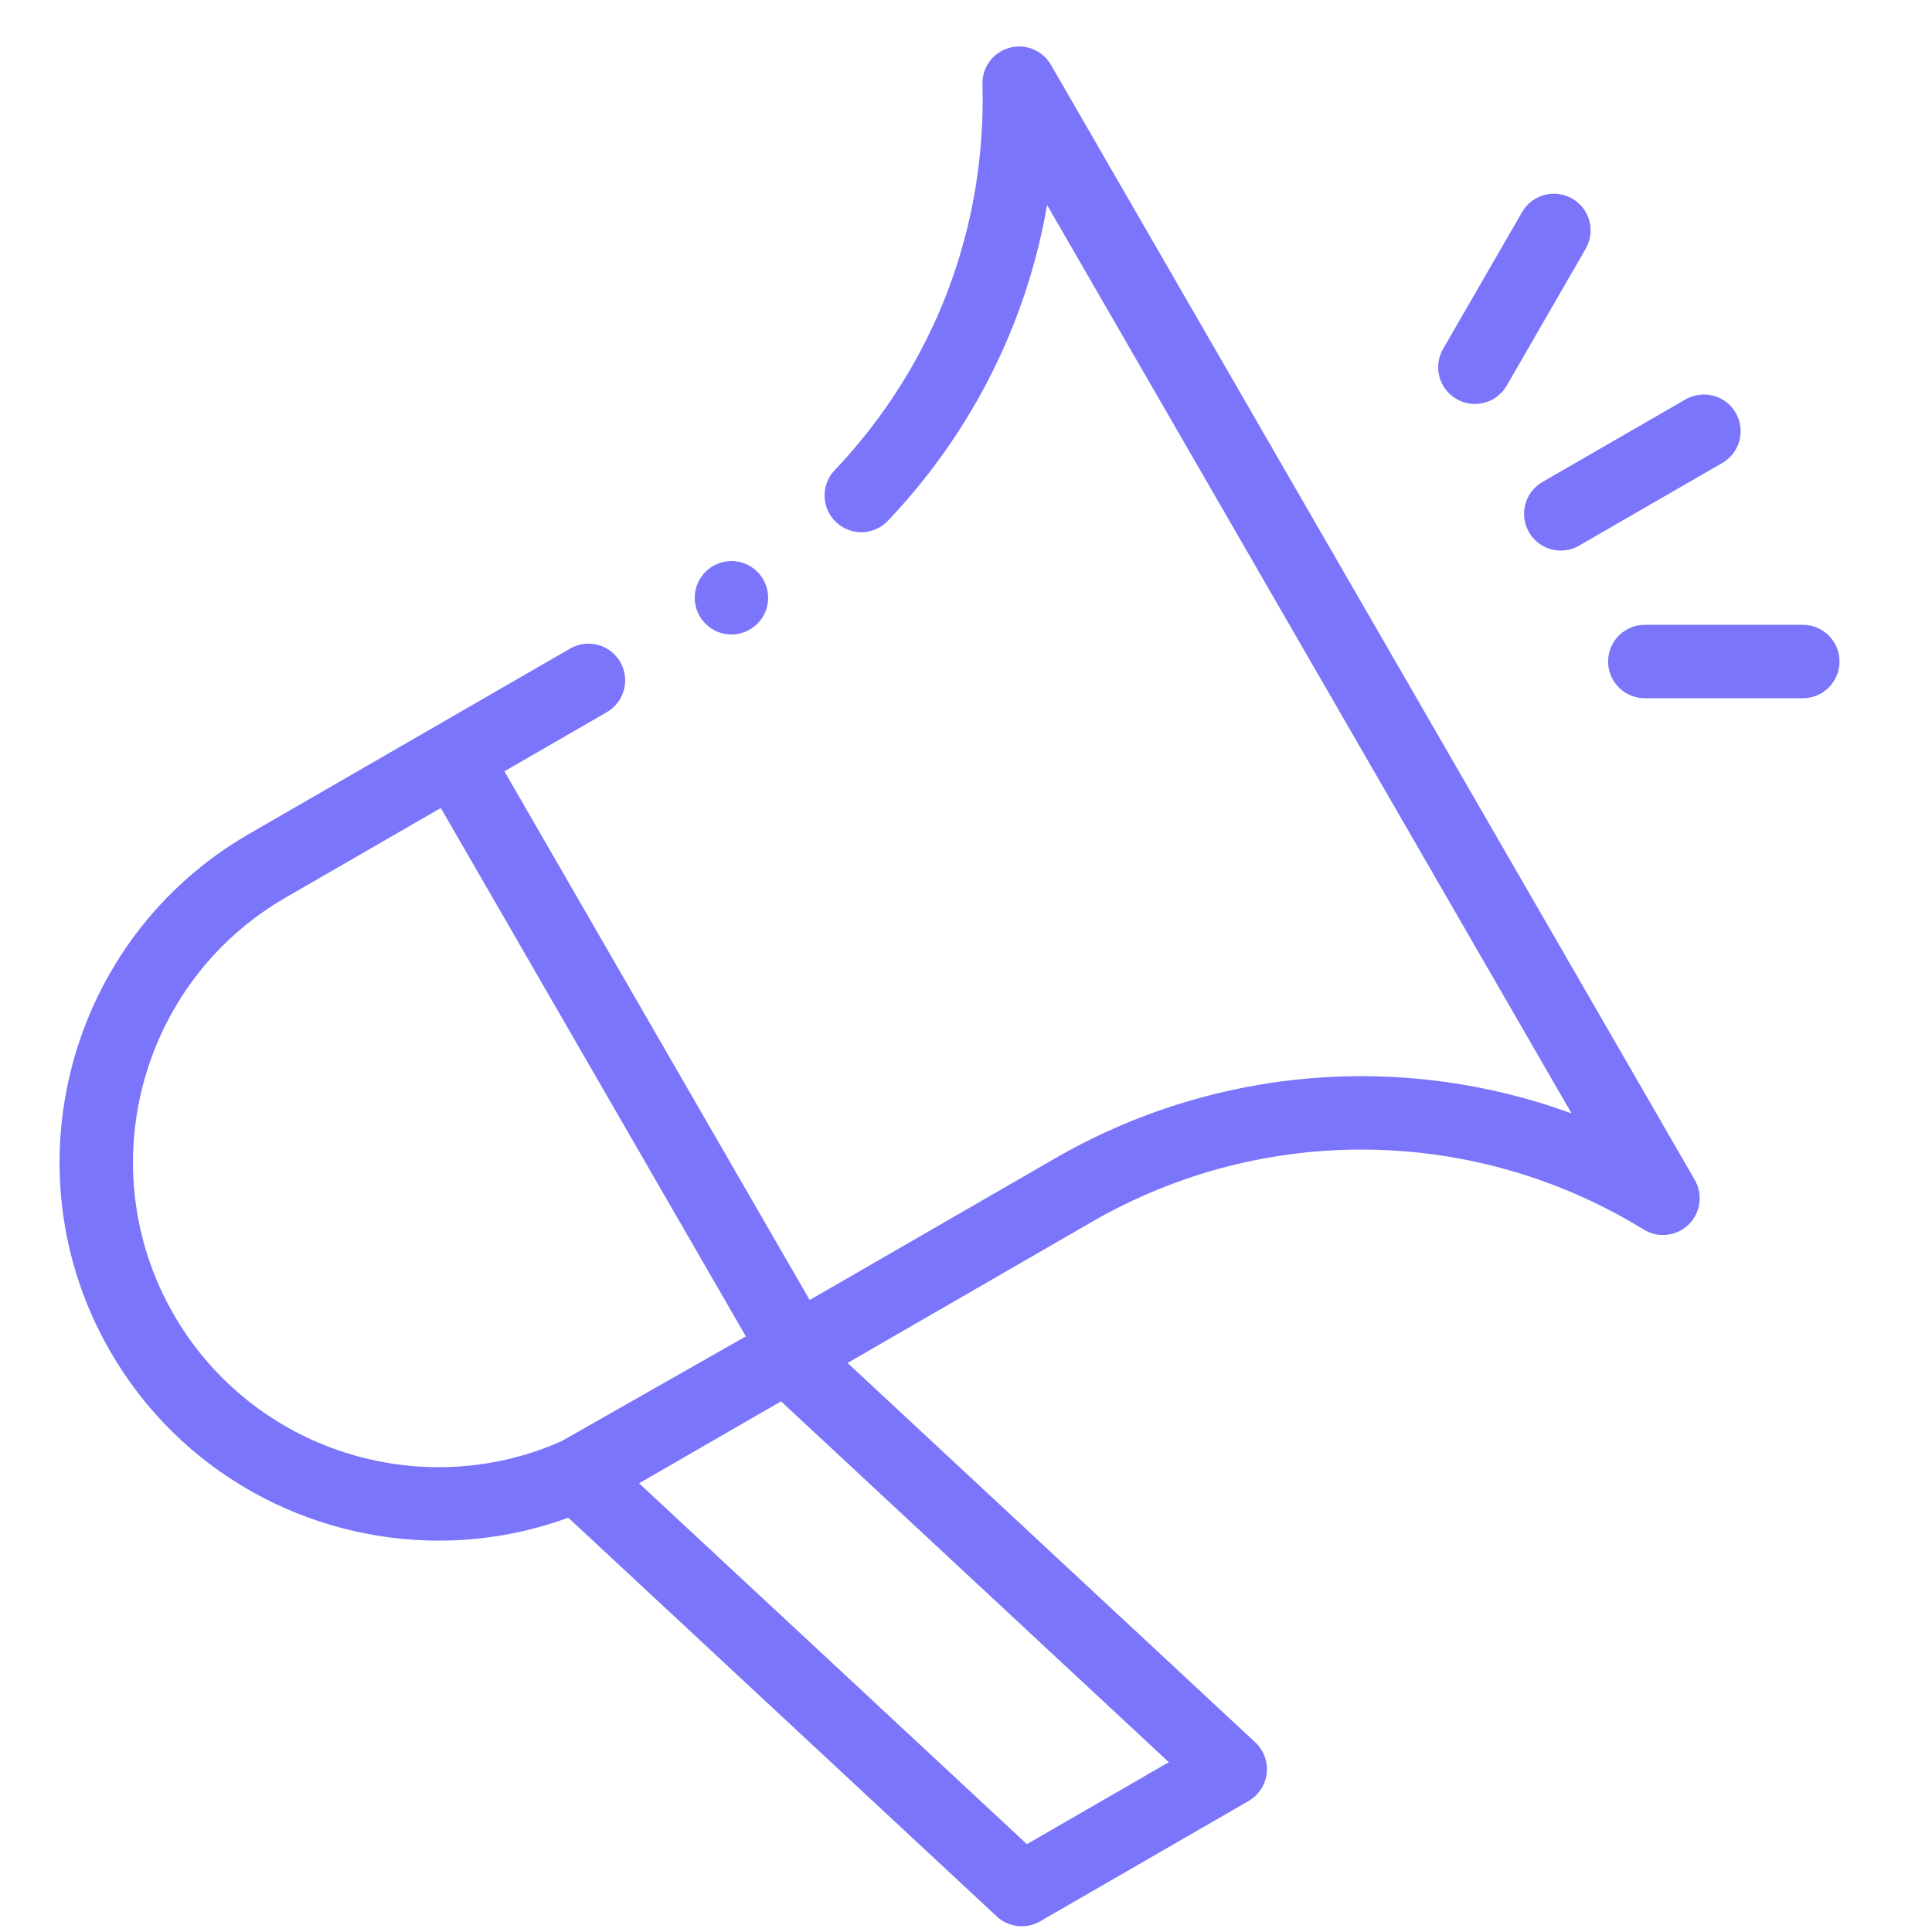 <svg xmlns="http://www.w3.org/2000/svg" width="37" height="37" viewBox="0 0 37 37" fill="none"><g clip-path="url(#clip0_942_2799)"><path d="M20.127 1.242C19.966 0.963 19.637 0.829 19.327 0.917C19.017 1.004 18.806 1.291 18.815 1.613C18.892 4.375 17.887 7.001 15.985 9.005C15.717 9.287 15.729 9.732 16.011 9.999C16.293 10.267 16.738 10.255 17.005 9.973C18.617 8.274 19.663 6.182 20.053 3.926L30.097 21.323C26.873 20.143 23.252 20.425 20.208 22.183L15.506 24.897L9.66 14.771L11.621 13.639C11.957 13.445 12.073 13.015 11.879 12.678C11.684 12.342 11.255 12.227 10.918 12.421L4.765 15.973C1.302 17.973 0.111 22.417 2.111 25.88C3.453 28.204 5.895 29.505 8.404 29.505C9.235 29.505 10.074 29.361 10.883 29.065C12.106 30.203 16.507 34.297 19.088 36.701C19.221 36.826 19.394 36.89 19.567 36.89C19.688 36.89 19.809 36.859 19.919 36.796L23.912 34.491C24.105 34.379 24.233 34.182 24.259 33.961C24.284 33.739 24.202 33.519 24.039 33.367L16.232 26.102L20.911 23.4C24.197 21.503 28.247 21.559 31.479 23.547C31.754 23.716 32.107 23.677 32.338 23.453C32.569 23.228 32.618 22.876 32.457 22.597L20.127 1.242ZM3.329 25.177C1.717 22.386 2.677 18.803 5.468 17.191L8.442 15.474L14.284 25.593L10.751 27.602C8.058 28.793 4.834 27.784 3.329 25.177ZM19.666 35.318C17.298 33.112 13.75 29.812 12.239 28.407L14.958 26.837L22.384 33.748L19.666 35.318Z" fill="#7A75FA"></path><path d="M29.282 10.192C29.412 10.418 29.648 10.544 29.892 10.544C30.011 10.544 30.132 10.513 30.242 10.449L32.983 8.867C33.32 8.673 33.435 8.243 33.241 7.906C33.047 7.57 32.617 7.455 32.28 7.649L29.539 9.231C29.203 9.426 29.088 9.856 29.282 10.192Z" fill="#7A75FA"></path><path d="M27.895 7.642C28.005 7.706 28.126 7.736 28.245 7.736C28.488 7.736 28.725 7.61 28.855 7.385L30.368 4.764C30.562 4.428 30.447 3.998 30.111 3.804C29.774 3.61 29.344 3.725 29.15 4.061L27.637 6.682C27.443 7.018 27.558 7.448 27.895 7.642Z" fill="#7A75FA"></path><path d="M34.526 11.966H31.5C31.112 11.966 30.797 12.28 30.797 12.669C30.797 13.057 31.112 13.372 31.5 13.372H34.526C34.914 13.372 35.229 13.057 35.229 12.669C35.229 12.28 34.914 11.966 34.526 11.966Z" fill="#7A75FA"></path><path d="M14.008 12.151C14.396 12.151 14.711 11.836 14.711 11.448C14.711 11.059 14.396 10.745 14.008 10.745C13.62 10.745 13.305 11.059 13.305 11.448C13.305 11.836 13.62 12.151 14.008 12.151Z" fill="#7A75FA"></path></g><defs><clipPath id="clip0_942_2799"><rect width="36" height="36" fill="white" transform="translate(0.184 0.89)"></rect></clipPath></defs></svg>